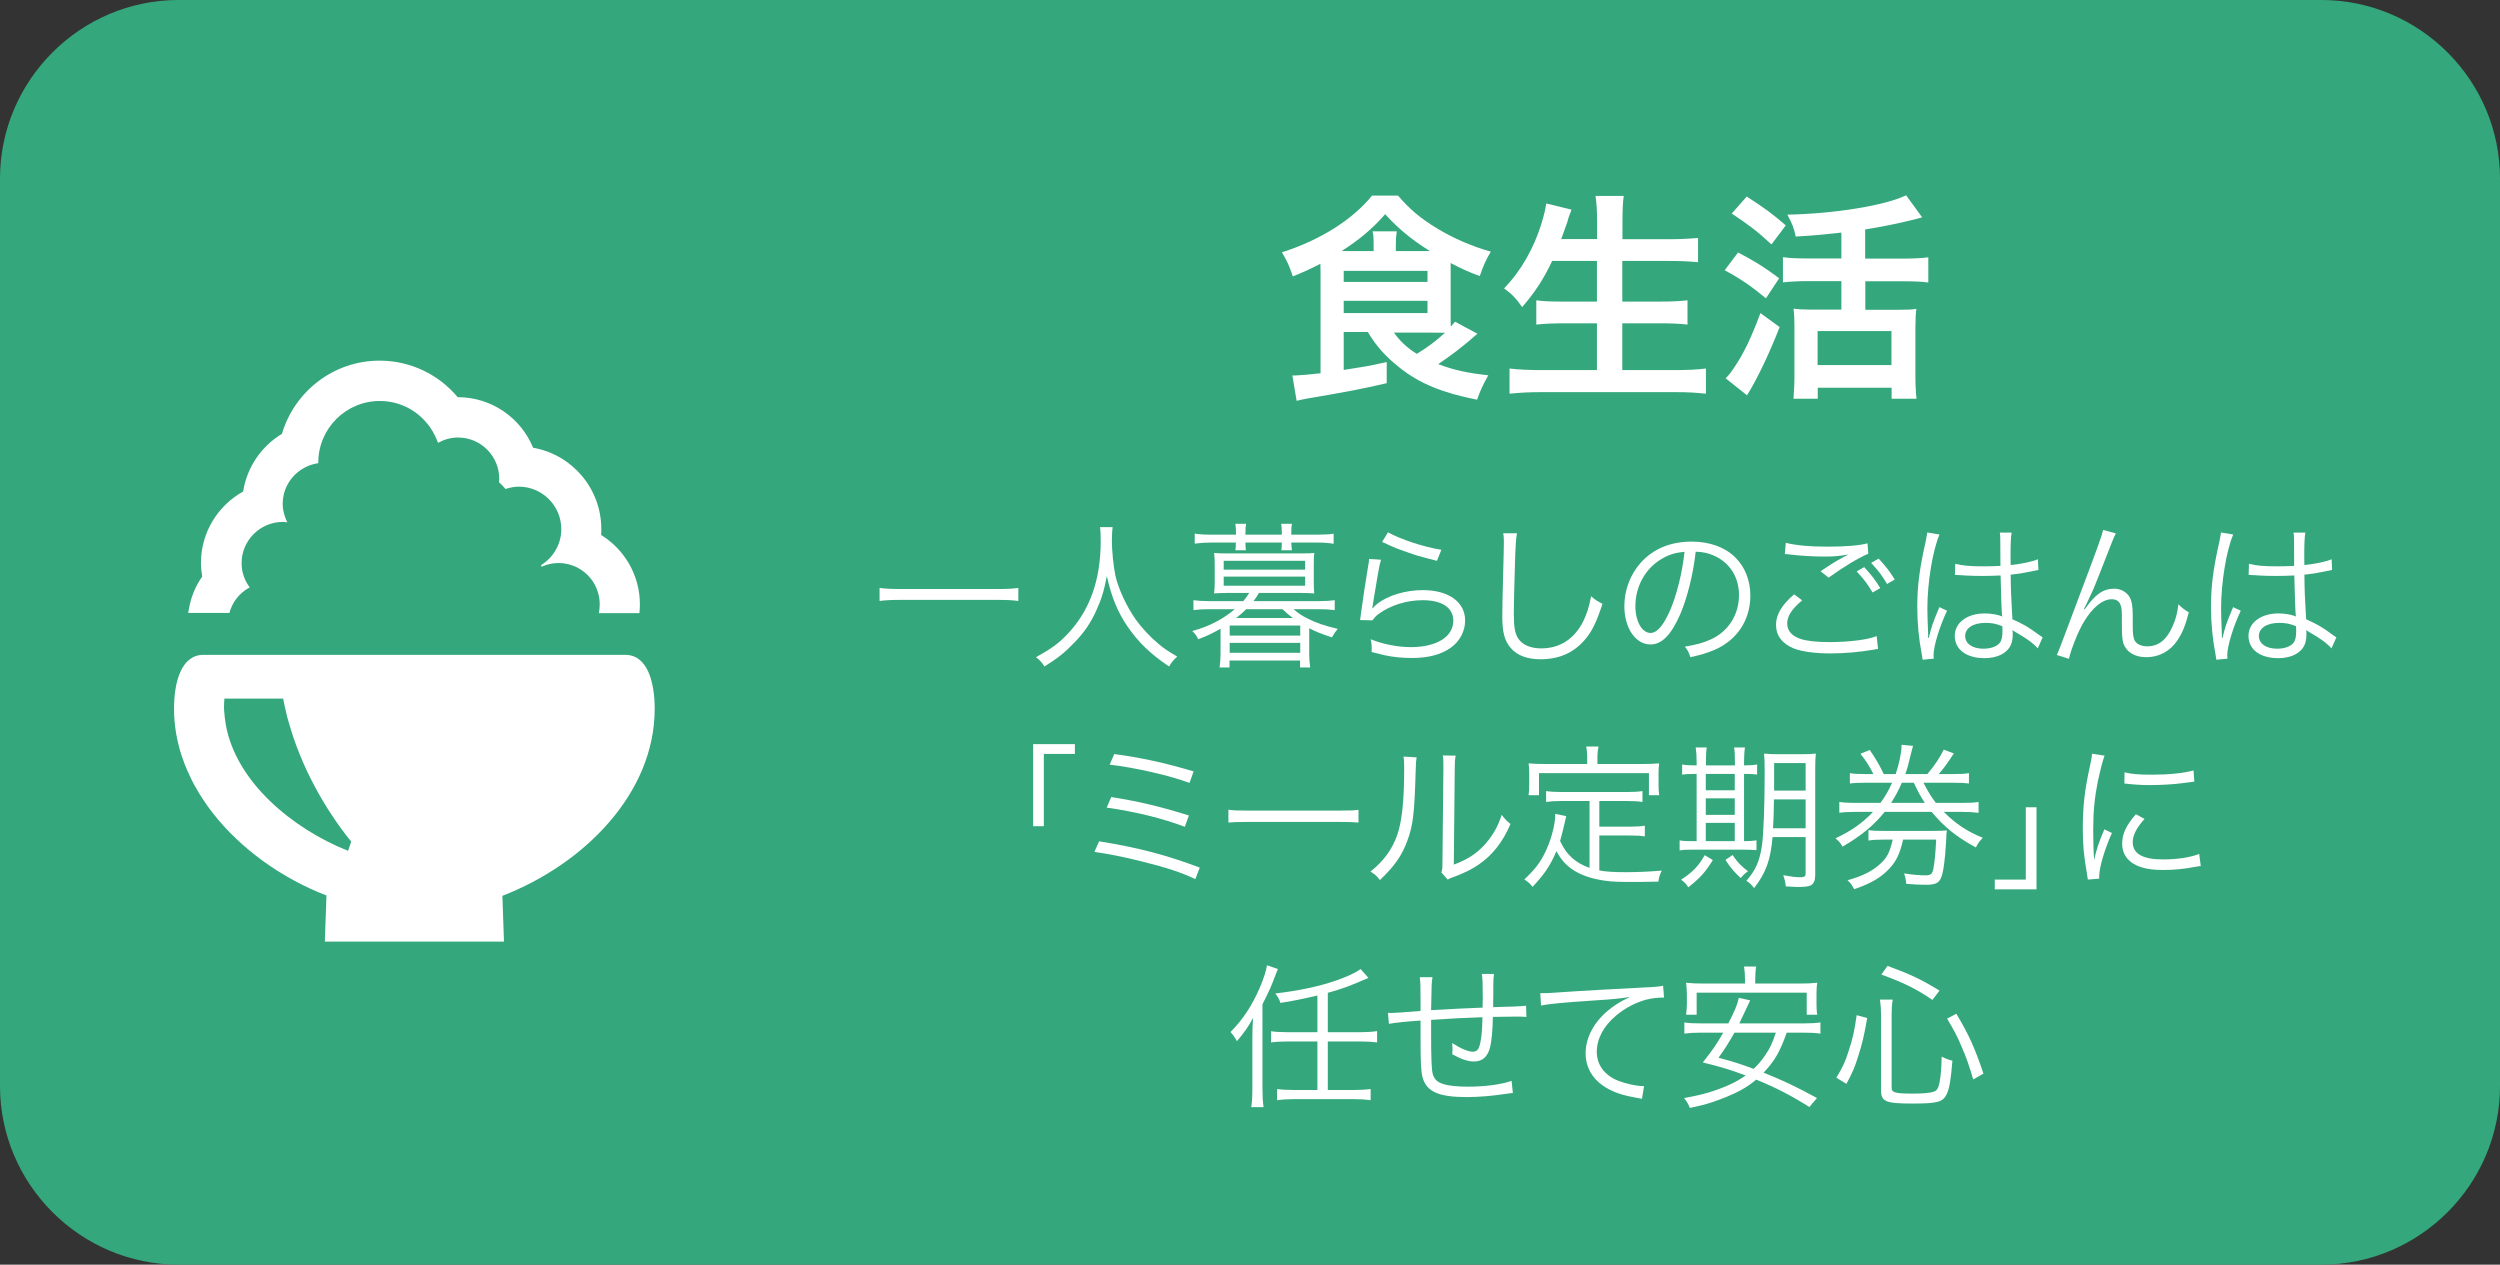 <?xml version="1.0" encoding="utf-8"?>
<!-- Generator: Adobe Illustrator 24.3.0, SVG Export Plug-In . SVG Version: 6.00 Build 0)  -->
<svg version="1.1" id="レイヤー_1" xmlns="http://www.w3.org/2000/svg" xmlns:xlink="http://www.w3.org/1999/xlink" x="0px"
	 y="0px" width="158.74px" height="80.3px" viewBox="0 0 158.74 80.3" style="enable-background:new 0 0 158.74 80.3;"
	 xml:space="preserve">
<rect x="0" y="0" width="158.74" height="80.3" fill="#333333" stroke="none"/>
<style type="text/css">
	.st0{fill:#34A87C;}
	.st1{fill:#FFFFFF;}
</style>
<g>
	<path class="st0" d="M158.74,68.96c0,6.24-5.1,11.34-11.34,11.34H11.34C5.1,80.3,0,75.19,0,68.96V11.34C0,5.1,5.1,0,11.34,0H147.4
		c6.24,0,11.34,5.1,11.34,11.34V68.96z"/>
</g>
<g>
	<g>
		<path class="st1" d="M85.32,21.11v2.38c1.34-0.21,1.46-0.22,2.73-0.5v1.34c-1.49,0.35-2.58,0.56-5.08,0.98
			c-0.18,0.04-0.36,0.07-0.64,0.14l-0.27-1.61h0.14c0.03,0,0.06,0,0.07,0c0.18,0,1.02-0.07,1.58-0.14v-6.32c0-0.17,0-0.27-0.01-0.63
			c-0.66,0.34-0.97,0.48-1.75,0.8c-0.25-0.73-0.32-0.88-0.69-1.53c2.42-0.77,4.48-2.07,5.72-3.6h1.65c0.71,0.84,1.44,1.46,2.49,2.09
			c1.04,0.63,2.2,1.13,3.4,1.47c-0.29,0.48-0.5,0.94-0.7,1.55c-0.76-0.28-1.23-0.5-1.85-0.83c0,0.22,0,0.31,0,0.5v2.91
			c0,0.28,0,0.41,0.01,0.63c0.11-0.13,0.14-0.17,0.27-0.31l1.42,0.76c-0.88,0.78-1.65,1.37-2.49,1.93c0.99,0.38,1.88,0.57,3.18,0.71
			c-0.35,0.62-0.53,1.02-0.71,1.55c-2.2-0.43-3.67-1.04-4.9-2.02c-0.92-0.73-1.47-1.34-2.04-2.28H85.32z M87.22,15.94v-0.41
			c0-0.39-0.01-0.62-0.07-0.84h1.54c-0.04,0.25-0.06,0.45-0.06,0.84v0.41h2.16c-1.19-0.74-2.04-1.46-2.84-2.34
			c-0.78,0.9-1.62,1.61-2.76,2.34H87.22z M85.32,17.9h5.32v-0.7h-5.32V17.9z M85.32,19.88h5.32v-0.78h-5.32V19.88z M88.5,21.11
			c0.39,0.55,0.84,0.97,1.46,1.36c0.74-0.46,1.16-0.77,1.79-1.34c-0.31-0.01-0.55-0.01-0.85-0.01H88.5z"/>
		<path class="st1" d="M98.56,16.56c-0.57,1.21-1.13,2.04-1.91,2.94c-0.36-0.53-0.69-0.87-1.15-1.19c1.05-1.06,1.89-2.54,2.37-4.09
			c0.18-0.6,0.25-0.9,0.31-1.3l1.6,0.39c-0.03,0.11-0.03,0.11-0.13,0.36c-0.04,0.1-0.04,0.11-0.14,0.46
			c-0.07,0.21-0.2,0.56-0.38,1.05h2.28v-1.06c0-0.73-0.03-1.16-0.1-1.68h1.79c-0.06,0.46-0.08,0.92-0.08,1.67v1.08h2.91
			c0.71,0,1.32-0.03,1.89-0.08v1.54c-0.6-0.06-1.18-0.08-1.85-0.08h-2.96v2.58h2.42c0.7,0,1.26-0.03,1.72-0.08v1.54
			c-0.5-0.06-1.06-0.08-1.72-0.08h-2.42v2.97h3.36c0.8,0,1.39-0.03,1.95-0.1v1.6c-0.66-0.07-1.16-0.1-1.91-0.1h-8.57
			c-0.73,0-1.33,0.03-1.99,0.1v-1.6c0.6,0.07,1.21,0.1,1.95,0.1h3.6v-2.97h-2.16c-0.66,0-1.22,0.03-1.69,0.08v-1.54
			c0.45,0.06,0.91,0.08,1.68,0.08h2.17v-2.58H98.56z"/>
		<path class="st1" d="M110.36,16.03c1.04,0.55,1.64,0.91,2.61,1.64l-0.84,1.27c-0.98-0.8-1.58-1.22-2.62-1.78L110.36,16.03z
			 M113,20.77c-0.66,1.68-1.4,3.25-2.07,4.33l-1.36-1.08c0.15-0.14,0.32-0.34,0.5-0.62c0.63-0.91,1.12-1.93,1.71-3.52L113,20.77z
			 M110.91,12.48c1.19,0.77,1.57,1.05,2.48,1.83l-0.91,1.21c-0.87-0.81-1.42-1.23-2.52-1.96L110.91,12.48z M116.91,14.77
			c-1.4,0.15-1.68,0.18-2.89,0.25c-0.11-0.55-0.22-0.81-0.53-1.39c3.04-0.06,6.23-0.59,7.54-1.23l1.02,1.4
			c-0.24,0.07-0.24,0.07-0.69,0.18c-0.69,0.18-1.93,0.43-2.93,0.59v1.85h2.44c0.67,0,1.16-0.03,1.57-0.08v1.6
			c-0.41-0.06-0.9-0.08-1.55-0.08h-2.45v1.81h2.13c0.49,0,0.85-0.01,1.11-0.06c-0.04,0.32-0.06,0.76-0.06,1.26v3.01
			c0,0.55,0.03,1.07,0.07,1.44h-1.58v-0.7h-4.69v0.7h-1.54c0.03-0.38,0.06-0.91,0.06-1.46V20.8c0-0.45-0.01-0.83-0.06-1.2
			c0.32,0.04,0.6,0.06,1.11,0.06h1.93v-1.81h-2.17c-0.59,0-1.09,0.03-1.54,0.08v-1.6c0.41,0.06,0.91,0.08,1.54,0.08h2.17V14.77z
			 M115.41,23.18h4.69v-2.16h-4.69V23.18z"/>
		<path class="st1" d="M64.66,38.16c-0.36-0.05-0.7-0.07-1.32-0.07h-6.16c-0.55,0-1.01,0.02-1.33,0.07v-0.83
			c0.32,0.05,0.75,0.07,1.33,0.07h6.16c0.59,0,1.02-0.02,1.32-0.07V38.16z"/>
		<path class="st1" d="M70.65,33.47c-0.03,0.17-0.05,0.57-0.05,0.89c0,0.59,0.1,1.61,0.22,2.17c0.17,0.8,0.71,1.98,1.29,2.8
			c0.4,0.56,0.94,1.13,1.48,1.58c0.32,0.27,0.58,0.44,1.16,0.78c-0.24,0.22-0.35,0.34-0.52,0.63c-1.22-0.83-1.94-1.53-2.65-2.56
			c-0.62-0.91-1-1.84-1.3-3.18c-0.18,0.95-0.35,1.49-0.69,2.23c-0.35,0.77-0.79,1.41-1.43,2.05c-0.56,0.58-0.97,0.91-1.84,1.46
			c-0.17-0.27-0.29-0.4-0.54-0.59c1.01-0.56,1.46-0.89,2.04-1.51c1.39-1.49,2.07-3.41,2.07-5.87c0-0.42-0.01-0.62-0.04-0.88H70.65z"
			/>
		<path class="st1" d="M77.89,37.65c-0.27,0-0.54,0.01-0.8,0.03c0.03-0.22,0.04-0.45,0.04-0.67V35.8c0-0.22-0.01-0.47-0.04-0.69
			c0.2,0.02,0.37,0.03,0.8,0.03h4.76c0.44,0,0.6-0.01,0.8-0.03c-0.02,0.21-0.03,0.43-0.03,0.69v1.21c0,0.25,0.01,0.46,0.03,0.67
			c-0.26-0.02-0.53-0.03-0.81-0.03h-2.7c-0.16,0.26-0.22,0.36-0.35,0.52h4.13c0.43,0,0.73-0.02,1.03-0.06v0.63
			c-0.3-0.04-0.62-0.06-1.03-0.06h-1.59c0.35,0.29,0.51,0.4,0.87,0.58c0.58,0.3,1.1,0.47,1.94,0.67c-0.15,0.18-0.23,0.3-0.37,0.54
			c-0.72-0.24-1.02-0.36-1.44-0.58v1.63c0,0.29,0.02,0.57,0.06,0.86h-0.64v-0.44h-4.48v0.44h-0.63c0.04-0.3,0.06-0.59,0.06-0.86
			v-1.6c-0.47,0.27-0.83,0.45-1.42,0.67c-0.1-0.22-0.19-0.35-0.38-0.52c1.06-0.29,1.9-0.72,2.71-1.39h-1.61
			c-0.41,0-0.73,0.02-1.02,0.06v-0.63c0.29,0.04,0.59,0.06,1.02,0.06h2.14c0.17-0.2,0.23-0.28,0.38-0.52H77.89z M78.48,33.84
			c0-0.24-0.01-0.39-0.04-0.58h0.68c-0.03,0.2-0.04,0.31-0.04,0.58v0.11h2.31v-0.11c0-0.24-0.01-0.39-0.04-0.58h0.68
			c-0.03,0.19-0.04,0.32-0.04,0.59v0.1h1.67c0.42,0,0.75-0.02,1.02-0.06v0.64c-0.35-0.06-0.65-0.08-1.01-0.08h-1.68
			c0.01,0.21,0.02,0.32,0.04,0.49h-0.67c0.02-0.17,0.03-0.23,0.03-0.49h-2.31c0,0.27,0.01,0.33,0.03,0.49h-0.67
			c0.03-0.2,0.03-0.23,0.03-0.49h-1.6c-0.36,0-0.63,0.02-1.01,0.07v-0.64c0.28,0.05,0.6,0.07,1.02,0.07h1.6V33.84z M77.7,36.17h5.17
			v-0.56H77.7V36.17z M77.7,37.19h5.17v-0.58H77.7V37.19z M78.08,40.36h4.48v-0.64h-4.48V40.36z M78.08,41.45h4.48v-0.63h-4.48
			V41.45z M79.13,38.68c-0.21,0.21-0.38,0.36-0.64,0.56h3.6c-0.23-0.17-0.33-0.26-0.66-0.56H79.13z"/>
		<path class="st1" d="M87.69,35.54c-0.09,0.31-0.14,0.55-0.23,1.1c-0.24,1.45-0.26,1.52-0.29,1.75c-0.01,0.12-0.02,0.14-0.04,0.23
			l0.02,0.01c0.13-0.14,0.2-0.21,0.31-0.3c0.69-0.53,1.79-0.86,2.89-0.86c1.63,0,2.68,0.76,2.68,1.93c0,0.67-0.34,1.32-0.9,1.72
			c-0.64,0.45-1.43,0.66-2.49,0.66c-0.6,0-1.2-0.06-1.75-0.18c-0.19-0.05-0.19-0.05-0.8-0.2c0.01-0.09,0.01-0.15,0.01-0.19
			c0-0.23-0.01-0.36-0.07-0.62c0.76,0.31,1.71,0.5,2.55,0.5c1.65,0,2.7-0.66,2.7-1.68c0-0.82-0.72-1.3-1.94-1.3
			c-1.02,0-2.05,0.32-2.8,0.87c-0.16,0.12-0.23,0.19-0.4,0.41l-0.78-0.02c0.03-0.18,0.04-0.27,0.08-0.59
			c0.1-0.76,0.28-1.92,0.42-2.76c0.05-0.27,0.06-0.35,0.07-0.53L87.69,35.54z M88.13,33.8c0.78,0.44,2.3,0.94,3.39,1.11l-0.28,0.7
			c-1.28-0.33-1.28-0.33-1.95-0.57c-0.64-0.22-0.64-0.22-1.53-0.63L88.13,33.8z"/>
		<path class="st1" d="M96.32,33.86c-0.06,0.34-0.1,0.85-0.13,2.11c-0.04,1.2-0.07,2.56-0.07,3.01c0,0.12,0.01,0.37,0.02,0.6
			c0.04,0.6,0.17,0.93,0.47,1.2c0.28,0.25,0.73,0.39,1.25,0.39c1.19,0,2.11-0.6,2.68-1.74c0.23-0.48,0.35-0.87,0.49-1.57
			c0.28,0.24,0.4,0.32,0.72,0.48c-0.38,1.17-0.67,1.76-1.11,2.27c-0.71,0.84-1.65,1.25-2.82,1.25c-0.85,0-1.48-0.24-1.88-0.7
			c-0.41-0.47-0.55-1-0.55-2.05c0-0.67,0.01-0.92,0.09-4.07c0.01-0.3,0.01-0.49,0.01-0.65c0-0.21-0.01-0.33-0.04-0.53H96.32z"/>
		<path class="st1" d="M106.69,39c-0.58,1.32-1.17,1.92-1.89,1.92c-0.95,0-1.66-1.04-1.66-2.44c0-1.02,0.38-2.01,1.05-2.76
			c0.8-0.88,1.89-1.33,3.23-1.33c1.12,0,2.1,0.35,2.75,0.99c0.63,0.61,0.97,1.48,0.97,2.44c0,1.55-0.84,2.83-2.29,3.45
			c-0.45,0.19-0.83,0.31-1.52,0.46c-0.1-0.33-0.16-0.43-0.35-0.67c0.73-0.12,1.2-0.25,1.67-0.47c1.1-0.5,1.77-1.57,1.77-2.8
			c0-1.14-0.58-2.06-1.59-2.51c-0.37-0.16-0.66-0.23-1.16-0.25C107.52,36.42,107.14,37.95,106.69,39z M105.47,35.51
			c-1.01,0.61-1.63,1.74-1.63,2.98c0,0.96,0.42,1.7,0.96,1.7c0.42,0,0.82-0.47,1.25-1.45c0.41-0.94,0.78-2.42,0.91-3.7
			C106.35,35.09,105.93,35.23,105.47,35.51z"/>
		<path class="st1" d="M114.43,38.12c-0.65,0.54-0.95,1-0.95,1.47c0,0.46,0.29,0.79,0.85,0.98c0.38,0.13,1.04,0.2,1.83,0.2
			c1.25,0,2.44-0.15,3-0.38l0.09,0.82c-0.13,0.01-0.17,0.02-0.34,0.05c-0.87,0.15-1.82,0.23-2.7,0.23c-0.96,0-1.81-0.12-2.3-0.31
			c-0.75-0.31-1.14-0.82-1.14-1.51c0-0.65,0.38-1.28,1.15-1.93L114.43,38.12z M113.39,34.47c0.73,0.17,1.52,0.24,2.66,0.24
			c1.17,0,1.98-0.07,2.53-0.21l0.05,0.66c-0.62,0.26-1.54,0.81-2.52,1.52l-0.51-0.41c0.64-0.43,0.88-0.58,1.33-0.83
			c0.11-0.06,0.13-0.07,0.25-0.13c0.07-0.04,0.09-0.04,0.19-0.1c-0.6,0.1-0.94,0.13-1.51,0.13c-0.7,0-1.55-0.05-2.2-0.13
			c-0.18-0.02-0.2-0.03-0.33-0.03L113.39,34.47z M118.37,36.01c0.5,0.55,0.69,0.8,1.02,1.33l-0.49,0.28
			c-0.31-0.53-0.53-0.82-1.01-1.34L118.37,36.01z M119.29,35.47c0.5,0.55,0.69,0.8,1.02,1.33l-0.49,0.28
			c-0.31-0.53-0.53-0.82-1.01-1.34L119.29,35.47z"/>
		<path class="st1" d="M123.15,33.94c-0.43,1-0.77,3.05-0.77,4.69c0,0.35,0.02,0.94,0.04,1.4c0,0.08,0,0.1,0.01,0.28
			c0,0.09,0,0.09,0,0.19l0.04,0.01c0.18-0.75,0.25-0.94,0.59-1.76c0.04-0.09,0.06-0.13,0.08-0.2l0.49,0.23
			c-0.47,0.98-0.86,2.25-0.86,2.84c0,0.05,0,0.06,0.02,0.2l-0.71,0.07c-0.01-0.09-0.02-0.14-0.06-0.37
			c-0.18-0.93-0.28-1.96-0.28-2.97c0-1.33,0.13-2.38,0.52-4.11c0.09-0.44,0.1-0.5,0.11-0.63L123.15,33.94z M124.15,35.8
			c0.49,0.12,0.92,0.16,1.8,0.16c0.39,0,0.66-0.01,1.07-0.03c-0.01-0.94-0.01-0.94-0.01-1.7c0-0.17-0.01-0.31-0.03-0.41h0.75
			c-0.05,0.27-0.07,0.74-0.07,1.57c0,0.11,0,0.27,0.01,0.49c0.77-0.09,1.35-0.21,1.73-0.37l0.03,0.68c-0.02,0-0.02,0-0.7,0.14
			c-0.26,0.06-0.54,0.1-1.06,0.16c0.01,0.99,0.03,1.5,0.11,2.83c0.73,0.33,1.01,0.49,1.67,0.98c0.12,0.08,0.14,0.1,0.25,0.17
			l-0.31,0.7c-0.31-0.35-0.71-0.63-1.42-1.04c-0.04-0.02-0.04-0.02-0.1-0.06c-0.04-0.03-0.04-0.03-0.09-0.06
			c0.02,0.15,0.02,0.17,0.02,0.26c0,0.26-0.04,0.5-0.12,0.68c-0.24,0.53-0.85,0.84-1.67,0.84c-1.16,0-1.89-0.55-1.89-1.42
			c0-0.83,0.79-1.42,1.9-1.42c0.41,0,0.88,0.08,1.11,0.2c-0.03-0.21-0.07-1.15-0.1-2.61c-0.45,0.02-0.76,0.03-1.14,0.03
			c-0.41,0-0.78-0.01-1.13-0.03c-0.17-0.02-0.28-0.02-0.32-0.02c-0.09-0.01-0.15-0.01-0.17-0.01c-0.05-0.01-0.08-0.01-0.1-0.01
			c-0.01,0-0.02,0-0.04,0L124.15,35.8z M126.07,39.55c-0.78,0-1.29,0.33-1.29,0.83c0,0.49,0.46,0.81,1.16,0.81
			c0.44,0,0.83-0.13,1.02-0.35c0.13-0.15,0.19-0.39,0.19-0.78c0-0.07-0.01-0.3-0.01-0.3C126.73,39.6,126.47,39.55,126.07,39.55z"/>
		<path class="st1" d="M134.35,33.87c-0.13,0.24-0.13,0.24-1.11,2.75c-0.31,0.79-0.31,0.79-0.72,1.65
			c-0.02,0.04-0.06,0.12-0.11,0.22c-0.04,0.07-0.05,0.09-0.09,0.18l0.05,0.02c0.66-0.95,1.17-1.31,1.88-1.31
			c0.43,0,0.82,0.23,1,0.59c0.12,0.24,0.17,0.56,0.17,1.13v0.68c0,0.52,0.04,0.77,0.16,0.95c0.13,0.19,0.43,0.31,0.76,0.31
			c0.71,0,1.23-0.41,1.6-1.25c0.21-0.46,0.32-0.88,0.38-1.42c0.26,0.25,0.37,0.34,0.66,0.51c-0.2,0.79-0.4,1.29-0.71,1.76
			c-0.46,0.7-1.17,1.09-1.99,1.09c-0.74,0-1.27-0.33-1.46-0.9c-0.06-0.2-0.09-0.52-0.09-1.08v-0.57c0-0.41-0.02-0.6-0.08-0.76
			c-0.09-0.25-0.27-0.37-0.57-0.37c-0.58,0-1.23,0.53-1.79,1.48c-0.33,0.56-0.79,1.7-0.92,2.3l-0.77-0.24
			c0.13-0.28,0.13-0.28,1.57-4.12c1.09-2.89,1.31-3.52,1.37-3.82L134.35,33.87z"/>
		<path class="st1" d="M141.8,33.94c-0.43,1-0.77,3.05-0.77,4.69c0,0.35,0.02,0.94,0.04,1.4c0,0.08,0,0.1,0.01,0.28
			c0,0.09,0,0.09,0,0.19l0.04,0.01c0.18-0.75,0.25-0.94,0.59-1.76c0.04-0.09,0.06-0.13,0.08-0.2l0.49,0.23
			c-0.47,0.98-0.86,2.25-0.86,2.84c0,0.05,0,0.06,0.02,0.2l-0.71,0.07c-0.01-0.09-0.02-0.14-0.06-0.37
			c-0.18-0.93-0.28-1.96-0.28-2.97c0-1.33,0.13-2.38,0.52-4.11c0.09-0.44,0.1-0.5,0.11-0.63L141.8,33.94z M142.8,35.8
			c0.49,0.12,0.92,0.16,1.8,0.16c0.39,0,0.66-0.01,1.07-0.03c-0.01-0.94-0.01-0.94-0.01-1.7c0-0.17-0.01-0.31-0.03-0.41h0.75
			c-0.05,0.27-0.07,0.74-0.07,1.57c0,0.11,0,0.27,0.01,0.49c0.77-0.09,1.35-0.21,1.73-0.37l0.03,0.68c-0.02,0-0.02,0-0.7,0.14
			c-0.26,0.06-0.54,0.1-1.06,0.16c0.01,0.99,0.03,1.5,0.11,2.83c0.73,0.33,1.01,0.49,1.67,0.98c0.12,0.08,0.14,0.1,0.25,0.17
			l-0.31,0.7c-0.31-0.35-0.71-0.63-1.42-1.04c-0.04-0.02-0.04-0.02-0.1-0.06c-0.04-0.03-0.04-0.03-0.09-0.06
			c0.02,0.15,0.02,0.17,0.02,0.26c0,0.26-0.04,0.5-0.12,0.68c-0.24,0.53-0.85,0.84-1.67,0.84c-1.16,0-1.89-0.55-1.89-1.42
			c0-0.83,0.79-1.42,1.9-1.42c0.41,0,0.88,0.08,1.11,0.2c-0.03-0.21-0.07-1.15-0.1-2.61c-0.45,0.02-0.76,0.03-1.14,0.03
			c-0.41,0-0.78-0.01-1.13-0.03c-0.17-0.02-0.28-0.02-0.32-0.02c-0.09-0.01-0.15-0.01-0.17-0.01c-0.05-0.01-0.08-0.01-0.1-0.01
			c-0.01,0-0.02,0-0.04,0L142.8,35.8z M144.72,39.55c-0.78,0-1.29,0.33-1.29,0.83c0,0.49,0.46,0.81,1.16,0.81
			c0.44,0,0.83-0.13,1.02-0.35c0.13-0.15,0.19-0.39,0.19-0.78c0-0.07-0.01-0.3-0.01-0.3C145.38,39.6,145.12,39.55,144.72,39.55z"/>
		<path class="st1" d="M65.6,52.46v-5.21h2.65v0.62h-1.97v4.59H65.6z"/>
		<path class="st1" d="M69.79,53.42c2.53,0.41,4.27,0.87,6.39,1.67l-0.28,0.73c-0.94-0.44-1.76-0.71-3.39-1.12
			c-1.21-0.3-2.02-0.46-3.02-0.61L69.79,53.42z M70.56,50.61c1.68,0.26,3.15,0.61,4.93,1.17l-0.26,0.72
			c-1.41-0.54-3.17-0.97-4.96-1.22L70.56,50.61z M70.75,47.88c1.66,0.22,3.19,0.55,5.04,1.1l-0.26,0.73
			c-1.31-0.48-3.41-0.96-5.07-1.16L70.75,47.88z"/>
		<path class="st1" d="M78,51.41c0.29,0.05,0.56,0.06,1.24,0.06h5.81c0.74,0,0.9-0.01,1.21-0.05v0.81
			c-0.32-0.03-0.55-0.04-1.22-0.04h-5.8c-0.73,0-0.94,0.01-1.24,0.04V51.41z"/>
		<path class="st1" d="M89.95,48.09c-0.04,0.25-0.04,0.25-0.06,0.86c-0.08,2.71-0.16,3.45-0.54,4.46c-0.34,0.93-0.82,1.6-1.73,2.47
			c-0.2-0.26-0.3-0.35-0.6-0.54c0.82-0.65,1.36-1.37,1.69-2.3c0.31-0.87,0.45-2.18,0.45-4.29c0-0.36-0.01-0.48-0.04-0.71
			L89.95,48.09z M92.43,47.98c-0.05,0.24-0.06,0.42-0.06,0.88l-0.06,6.04c0.83-0.31,1.34-0.63,1.86-1.16c0.55-0.57,0.94-1.23,1.18-2
			c0.21,0.27,0.29,0.36,0.56,0.58c-0.49,1.15-1.15,1.98-2.01,2.57c-0.44,0.3-0.84,0.5-1.43,0.73c-0.18,0.07-0.18,0.07-0.32,0.12
			c-0.12,0.05-0.14,0.06-0.23,0.11l-0.4-0.46c0.06-0.17,0.07-0.25,0.07-0.68l0.06-5.85c0-0.65,0-0.65-0.04-0.89L92.43,47.98z"/>
		<path class="st1" d="M100.93,50.86h-1.77c-0.43,0-0.69,0.02-0.99,0.06v-0.69c0.27,0.04,0.55,0.06,0.99,0.06h4.14
			c0.44,0,0.72-0.02,0.99-0.06v0.69c-0.28-0.04-0.55-0.06-0.99-0.06h-1.75v1.63h1.93c0.43,0,0.7-0.02,0.96-0.06v0.68
			c-0.29-0.05-0.55-0.06-0.96-0.06h-1.93v2.22c0.44,0.08,0.92,0.11,1.63,0.11c0.81,0,1.5-0.03,2.34-0.1
			c-0.13,0.25-0.18,0.41-0.22,0.7C104.43,56,104.36,56,104.09,56c-1.48,0-1.68-0.01-2.19-0.08c-1.56-0.22-2.54-0.82-3.07-1.88
			c-0.41,0.95-0.77,1.48-1.52,2.27c-0.17-0.21-0.24-0.28-0.52-0.47c0.69-0.65,1.01-1.07,1.35-1.78c0.34-0.7,0.61-1.71,0.61-2.28
			c0-0.03,0-0.06,0-0.1l0.7,0.14c-0.03,0.13-0.03,0.13-0.12,0.52c-0.05,0.24-0.2,0.82-0.27,1.06c0.26,0.54,0.44,0.78,0.79,1.1
			c0.29,0.25,0.62,0.44,1.08,0.61V50.86z M100.78,48.03c0-0.23-0.02-0.39-0.06-0.63h0.78c-0.05,0.22-0.07,0.4-0.07,0.62v0.49h2.92
			c0.39,0,0.68-0.01,1-0.04c-0.03,0.21-0.04,0.4-0.04,0.68v0.63c0,0.3,0.01,0.5,0.04,0.71h-0.65v-1.4h-6.98v1.4h-0.66
			c0.03-0.22,0.04-0.4,0.04-0.71v-0.63c0-0.26-0.01-0.49-0.04-0.68c0.32,0.03,0.61,0.04,1.01,0.04h2.71V48.03z"/>
		<path class="st1" d="M107.73,48.41c0-0.4-0.02-0.67-0.06-0.95h0.7c-0.04,0.26-0.05,0.56-0.05,0.96v0.18h1.84v-0.19
			c0-0.45-0.01-0.71-0.05-0.95h0.69c-0.04,0.25-0.06,0.54-0.06,0.96v0.18c0.36,0,0.65-0.02,0.83-0.06v0.64
			c-0.21-0.03-0.41-0.04-0.83-0.04v4.27c0.36,0,0.61-0.02,0.79-0.05v0.62c-0.23-0.02-0.52-0.03-0.91-0.03h-3.16
			c-0.4,0-0.59,0.01-0.81,0.05v-0.64c0.2,0.04,0.42,0.05,0.8,0.05h0.28v-4.27h-0.06c-0.41,0-0.67,0.01-0.86,0.05v-0.65
			c0.18,0.04,0.44,0.06,0.86,0.06h0.06V48.41z M108.76,54.61c-0.49,0.78-0.79,1.12-1.56,1.73c-0.13-0.21-0.23-0.32-0.46-0.48
			c0.75-0.49,1.13-0.89,1.5-1.56L108.76,54.61z M110.15,50.18v-1.04h-1.84v1.04H110.15z M110.15,51.74v-1.05h-1.84v1.05H110.15z
			 M110.15,53.41v-1.16h-1.84v1.16H110.15z M110.01,54.29c0.32,0.47,0.52,0.68,0.98,1.03c-0.2,0.14-0.29,0.23-0.46,0.43
			c-0.43-0.4-0.66-0.66-0.97-1.15L110.01,54.29z M112.55,53.15c-0.13,1.47-0.41,2.25-1.17,3.24c-0.24-0.29-0.25-0.3-0.49-0.46
			c0.6-0.7,0.84-1.25,0.99-2.26c0.1-0.73,0.17-2.5,0.17-4.64c0-0.67-0.01-0.9-0.04-1.18c0.28,0.03,0.5,0.04,0.96,0.04h1.38
			c0.46,0,0.68-0.01,0.95-0.04c-0.03,0.23-0.04,0.53-0.04,0.97v6.74c0,0.34-0.09,0.55-0.27,0.65c-0.12,0.07-0.4,0.11-0.81,0.11
			c-0.14,0-0.25-0.01-0.79-0.04c-0.03-0.29-0.06-0.41-0.16-0.71c0.55,0.1,0.78,0.13,1.1,0.13c0.24,0,0.32-0.06,0.32-0.22v-2.33
			H112.55z M112.64,50.76c-0.02,0.98-0.02,1.19-0.06,1.83h2.07v-1.83H112.64z M114.65,48.45h-2v1.36c0,0.17,0,0.21,0,0.39h2V48.45z"
			/>
		<path class="st1" d="M118.54,49.7c-0.51,0-0.77,0.01-1.08,0.05v-0.66c0.27,0.05,0.53,0.06,1.08,0.06h0.41
			c-0.22-0.46-0.43-0.79-0.82-1.29l0.59-0.24c0.36,0.52,0.64,0.99,0.89,1.53h0.76c0.21-0.62,0.37-1.38,0.37-1.77
			c0-0.02,0-0.05,0-0.09l0.73,0.07c-0.03,0.11-0.07,0.27-0.13,0.49c-0.17,0.72-0.21,0.87-0.36,1.3h1.4c0.5-0.6,0.77-1.01,1.04-1.55
			l0.64,0.24c-0.43,0.65-0.63,0.94-0.96,1.31h0.82c0.56,0,0.82-0.01,1.1-0.06v0.66c-0.32-0.04-0.58-0.05-1.1-0.05h-1.79
			c0.35,0.66,0.46,0.84,0.79,1.28h1.6c0.58,0,0.83-0.01,1.11-0.06v0.69c-0.33-0.04-0.64-0.06-1.11-0.06h-1.1
			c0.75,0.75,1.46,1.23,2.48,1.65c-0.2,0.2-0.3,0.33-0.44,0.61c-1.23-0.67-2-1.29-2.81-2.26h-2.98c-0.69,0.86-1.49,1.52-2.68,2.21
			c-0.11-0.22-0.23-0.35-0.44-0.53c1.06-0.51,1.7-0.96,2.38-1.68h-1.06c-0.52,0-0.81,0.02-1.08,0.06v-0.69
			c0.26,0.04,0.55,0.06,1.08,0.06h1.53c0.31-0.41,0.52-0.79,0.74-1.28H118.54z M119.67,53.31c-0.48,0-0.77,0.02-1.03,0.06v-0.66
			c0.25,0.04,0.53,0.05,0.97,0.05h2.97c0.48,0,0.81-0.01,1.04-0.03c-0.03,0.19-0.03,0.2-0.05,0.7c-0.07,1.21-0.18,2.03-0.34,2.35
			c-0.14,0.3-0.38,0.4-0.93,0.4c-0.34,0-0.77-0.02-1.26-0.06c-0.03-0.29-0.05-0.42-0.14-0.66c0.61,0.09,1.01,0.12,1.37,0.12
			c0.32,0,0.43-0.09,0.49-0.41c0.09-0.51,0.13-0.91,0.18-1.86h-2.1c-0.21,0.91-0.43,1.37-0.88,1.85c-0.52,0.56-1.19,0.95-2.23,1.3
			c-0.14-0.27-0.23-0.4-0.42-0.57c0.98-0.27,1.6-0.59,2.1-1.06c0.43-0.4,0.57-0.69,0.77-1.52H119.67z M120.76,49.7
			c-0.22,0.5-0.4,0.84-0.68,1.28h2.14c-0.27-0.41-0.39-0.62-0.7-1.28H120.76z"/>
		<path class="st1" d="M129.31,51.26v5.21h-2.65v-0.62h1.97v-4.59H129.31z"/>
		<path class="st1" d="M133.63,47.98c-0.15,0.43-0.27,0.92-0.42,1.6c-0.21,1.05-0.3,1.93-0.3,3.13c0,0.78,0.02,1.37,0.06,1.9
			c0.14-0.67,0.33-1.22,0.65-1.95l0.48,0.23c-0.45,0.99-0.81,2.19-0.81,2.75c0,0.03,0,0.08,0,0.15l-0.72,0.06
			c-0.02-0.16-0.03-0.21-0.06-0.4c-0.19-1.06-0.26-1.78-0.26-2.83c0-1.42,0.12-2.48,0.45-3.96c0.1-0.47,0.12-0.57,0.14-0.8
			L133.63,47.98z M136.17,52c-0.5,0.55-0.75,1.03-0.75,1.47c0,0.74,0.63,1.1,1.92,1.1c0.91,0,1.76-0.13,2.3-0.35l0.1,0.77
			c-0.13,0.01-0.15,0.02-0.35,0.05c-0.7,0.14-1.37,0.2-2.05,0.2c-1.14,0-1.86-0.24-2.29-0.76c-0.2-0.25-0.3-0.55-0.3-0.92
			c0-0.61,0.25-1.15,0.87-1.86L136.17,52z M134.9,49.04c0.43,0.11,0.92,0.15,1.7,0.15c1.11,0,2.01-0.09,2.68-0.27l0.05,0.71
			c-0.02,0-0.25,0.03-0.69,0.09c-0.58,0.08-1.38,0.13-2.15,0.13c-0.56,0-0.95-0.03-1.6-0.1L134.9,49.04z"/>
		<path class="st1" d="M79.52,65.88c0-0.39,0.01-0.71,0.04-1.25c-0.25,0.5-0.55,0.93-1.02,1.48c-0.12-0.22-0.25-0.41-0.41-0.58
			c0.76-0.76,1.37-1.67,1.85-2.79c0.24-0.56,0.42-1.1,0.47-1.45l0.69,0.24c-0.05,0.11-0.07,0.16-0.12,0.3
			c-0.32,0.85-0.4,1.03-0.86,1.94v5.33c0,0.46,0.02,0.83,0.07,1.2h-0.78c0.05-0.36,0.07-0.68,0.07-1.22V65.88z M83.65,63.21
			c-0.98,0.23-1.56,0.35-2.35,0.47c-0.09-0.27-0.14-0.36-0.32-0.6c1.48-0.17,2.74-0.44,3.83-0.81c0.71-0.25,1.27-0.5,1.58-0.74
			l0.5,0.56c-1.16,0.51-1.61,0.68-2.58,0.95v2.5h2.09c0.41,0,0.73-0.02,1.04-0.07v0.72c-0.31-0.04-0.6-0.06-1.04-0.06h-2.09v3.08
			h1.64c0.47,0,0.78-0.02,1.08-0.06v0.71c-0.35-0.05-0.68-0.07-1.08-0.07h-3.78c-0.4,0-0.73,0.02-1.08,0.07v-0.71
			c0.29,0.04,0.61,0.06,1.08,0.06h1.48v-3.08h-1.91c-0.43,0-0.74,0.02-1.03,0.06v-0.71c0.27,0.04,0.58,0.06,1.03,0.06h1.91V63.21z"
			/>
		<path class="st1" d="M90.96,62.05c-0.06,0.32-0.06,0.32-0.09,2.09c1.62-0.09,2.02-0.11,3.27-0.16c0-0.06,0-0.1,0-0.13
			s0-0.08,0-0.15c0.01-0.11,0.01-0.22,0.01-0.34c0-0.91-0.01-1.21-0.06-1.52h0.77c-0.03,0.2-0.04,0.45-0.04,0.77v0.42l-0.01,0.65
			v0.27c0.98-0.02,1.76-0.05,2.09-0.09l0.02,0.71c-0.27-0.02-0.33-0.02-0.75-0.02c-0.09,0-0.35,0-0.68,0.01
			c-0.16,0-0.38,0.01-0.7,0.01c-0.01,0.85-0.08,1.55-0.18,1.95c-0.16,0.59-0.49,0.88-1.01,0.88c-0.39,0-0.79-0.13-1.39-0.46
			c0.01-0.15,0.02-0.2,0.02-0.3c0-0.11-0.01-0.21-0.02-0.41c0.55,0.36,1.02,0.55,1.31,0.55c0.28,0,0.4-0.16,0.49-0.65
			c0.08-0.44,0.1-0.77,0.12-1.54c-1.21,0.04-1.93,0.08-3.26,0.17c0,0.06,0,0.1,0,0.14c0,0.04,0,0.14,0,0.28c0,0.17,0,0.35,0,0.48
			c0,1.54,0.03,2.23,0.1,2.52c0.09,0.34,0.28,0.53,0.67,0.65C91.95,68.94,92.56,69,93.2,69c1.09,0,2.14-0.14,2.78-0.37l0.08,0.77
			c-0.14,0.01-0.16,0.02-0.4,0.05c-0.93,0.14-1.76,0.21-2.53,0.21c-1.78,0-2.54-0.34-2.8-1.24c-0.1-0.36-0.13-0.94-0.13-2.37
			c0-0.06,0-0.9,0-1.25c-0.99,0.07-1.55,0.13-2.01,0.21l-0.06-0.7c0.1,0.01,0.18,0.01,0.22,0.01c0.18,0,0.8-0.04,1.85-0.13
			c0-0.31,0-0.4,0-0.65c0-0.93-0.01-1.22-0.05-1.49H90.96z"/>
		<path class="st1" d="M97.8,63.06c0.19,0,0.29,0,0.36,0c0.14,0,0.26-0.01,0.57-0.03c1.19-0.09,4.39-0.27,5.68-0.33
			c0.56-0.02,1.03-0.06,1.19-0.11l0.06,0.75c-0.4,0-0.74,0.04-1.12,0.13c-0.67,0.18-1.37,0.54-1.92,1.01
			c-0.8,0.67-1.23,1.48-1.23,2.31c0,0.84,0.51,1.51,1.4,1.85c0.49,0.18,1.12,0.32,1.5,0.32c0.02,0,0.06,0,0.1,0l-0.13,0.81
			c-0.11-0.02-0.15-0.03-0.31-0.06c-0.99-0.17-1.59-0.38-2.16-0.77c-0.71-0.48-1.11-1.22-1.11-2.04c0-1.16,0.68-2.27,1.87-3.07
			c0.31-0.21,0.57-0.35,0.95-0.53c-0.59,0.1-1.09,0.15-2.2,0.22c-2.07,0.14-2.96,0.22-3.45,0.33L97.8,63.06z"/>
		<path class="st1" d="M113.45,65.57c-0.44,1.23-0.76,1.79-1.47,2.54c1.27,0.51,2.07,0.89,3.39,1.61l-0.48,0.57
			c-1.18-0.74-2.13-1.23-3.38-1.74c-0.31,0.27-0.64,0.49-1.01,0.69c-0.46,0.25-1.16,0.54-1.83,0.76c-0.4,0.13-0.7,0.21-1.37,0.35
			c-0.1-0.25-0.2-0.42-0.37-0.63c1.16-0.2,1.9-0.42,2.81-0.81c0.41-0.18,0.74-0.37,1.1-0.62c-0.92-0.35-1.58-0.55-2.72-0.83
			c0.62-0.78,0.86-1.13,1.3-1.89h-1.46c-0.43,0-0.71,0.02-1.01,0.06v-0.71c0.28,0.05,0.53,0.06,1.01,0.06h1.78
			c0.4-0.77,0.57-1.17,0.67-1.62l0.72,0.16c-0.07,0.14-0.07,0.14-0.16,0.34l-0.53,1.12h4.14c0.47,0,0.74-0.02,1.01-0.06v0.71
			c-0.28-0.04-0.58-0.06-1.01-0.06H113.45z M110.8,62.2c0-0.33-0.02-0.57-0.06-0.83h0.77c-0.04,0.23-0.06,0.49-0.06,0.83v0.25h2.86
			c0.42,0,0.72-0.01,1.08-0.05c-0.04,0.23-0.05,0.47-0.05,0.76v0.57c0,0.25,0.01,0.48,0.05,0.7h-0.67v-1.4h-6.99v1.4h-0.67
			c0.03-0.23,0.05-0.45,0.05-0.7v-0.57c0-0.27-0.02-0.52-0.05-0.76c0.35,0.04,0.66,0.05,1.07,0.05h2.67V62.2z M110.13,65.57
			c-0.39,0.68-0.56,0.96-1.01,1.59c0.96,0.26,1.43,0.41,2.23,0.71c0.3-0.29,0.52-0.55,0.74-0.88c0.3-0.44,0.43-0.71,0.67-1.42
			H110.13z"/>
		<path class="st1" d="M116.6,68.43c0.4-0.66,0.55-0.97,0.77-1.66c0.27-0.81,0.38-1.3,0.52-2.31l0.67,0.18
			c-0.19,1.1-0.31,1.61-0.57,2.42c-0.22,0.71-0.36,1.04-0.75,1.76L116.6,68.43z M120.11,69.07c0,0.31,0.23,0.37,1.39,0.37
			c0.59,0,1.06-0.04,1.28-0.12c0.2-0.06,0.3-0.22,0.37-0.58c0.08-0.41,0.12-0.85,0.14-1.65c0.25,0.13,0.43,0.2,0.68,0.26
			c-0.1,1.24-0.19,1.79-0.38,2.16c-0.24,0.47-0.6,0.56-2.15,0.56c-1.72,0-2-0.12-2-0.86v-4.79c0-0.32-0.02-0.56-0.07-0.95h0.81
			c-0.05,0.31-0.07,0.57-0.07,0.94V69.07z M122.7,63.49c-1.03-0.7-1.77-1.07-3.24-1.61l0.39-0.55c1.42,0.52,2.15,0.86,3.3,1.57
			L122.7,63.49z M125.29,68.54c-0.27-0.92-0.43-1.38-0.74-2.09c-0.29-0.69-0.48-1.04-0.92-1.77l0.59-0.31
			c0.8,1.34,1.17,2.16,1.72,3.8L125.29,68.54z"/>
	</g>
</g>
<g>
	<path class="st1" d="M41.57,45.01c0-1.73-0.47-3.43-1.87-3.43H12.92c-1.4,0-1.87,1.7-1.87,3.43c0,1.04,0.18,2.04,0.49,3
		c0,0.01,0,0.01,0.01,0.02c0.1,0.3,0.21,0.6,0.34,0.89c0.03,0.07,0.07,0.14,0.1,0.21c0.1,0.23,0.21,0.46,0.33,0.68
		c0.04,0.08,0.09,0.16,0.14,0.24c0.12,0.21,0.24,0.43,0.38,0.63c0.04,0.06,0.08,0.12,0.12,0.18c0.15,0.23,0.31,0.45,0.48,0.67
		c0.02,0.02,0.04,0.04,0.05,0.07c1.8,2.31,4.41,4.17,7.24,5.26l-0.1,2.81l0,0.11h0l0,0.01H32l-0.1-2.91
		C37.07,54.88,41.57,50.39,41.57,45.01z M22.09,54.02c-3.49-1.39-7.09-4.34-7.75-7.99c-0.05-0.31-0.09-0.61-0.11-0.93
		c-0.01-0.14-0.01-0.28,0-0.4c0,0,0-0.01,0-0.01c0-0.12,0.01-0.23,0.02-0.33h3.73c0.06,0.31,0.12,0.62,0.2,0.92
		c0.04,0.2,0.09,0.39,0.15,0.57c0.77,2.77,2.24,5.45,3.97,7.59l-0.19,0.56L22.09,54.02z"/>
	<path class="st1" d="M14.56,38.94c0.18-0.7,0.64-1.28,1.25-1.62c0.01-0.01,0.02-0.01,0.03-0.02v0c0,0,0.01,0,0.01-0.01
		c-0.32-0.43-0.51-0.96-0.51-1.53c0-1.45,1.18-2.62,2.62-2.62c0.09,0,0.16,0.01,0.24,0.02c0.01,0,0.02,0,0.03,0.01c0,0,0,0,0-0.01
		c0,0,0.01,0,0.01,0c-0.17-0.35-0.29-0.74-0.29-1.17c0-1.32,0.99-2.4,2.26-2.58v-0.04c0-2.16,1.75-3.91,3.91-3.91
		c1.64,0,3.03,1.02,3.61,2.45c0.03,0.07,0.06,0.13,0.08,0.2c0,0,0,0,0,0c0,0,0,0.01,0,0.01c0.38-0.21,0.81-0.34,1.27-0.34
		c1.45,0,2.62,1.18,2.62,2.62c0,0.07-0.01,0.14-0.02,0.21c0.15,0.14,0.29,0.29,0.42,0.44c0.27-0.09,0.55-0.15,0.84-0.15
		c1.49,0,2.7,1.21,2.7,2.7c0,0.97-0.52,1.81-1.28,2.28c0.01,0.03,0.01,0.05,0.02,0.08c0,0.01,0,0.01,0,0.02c0,0,0,0,0,0
		c0,0,0,0.01,0,0.01c0.33-0.15,0.69-0.24,1.08-0.24c1.45,0,2.62,1.17,2.62,2.62c0,0.18-0.02,0.36-0.05,0.54c0,0,0,0.01,0,0.01h0
		c0,0,0,0.01,0,0.01h2.57c0.02-0.18,0.03-0.37,0.03-0.56c0-1.86-0.99-3.49-2.46-4.4c0.01-0.13,0.01-0.25,0.01-0.38
		c0-2.58-1.87-4.73-4.33-5.16c-0.77-1.88-2.62-3.21-4.78-3.21c-0.01,0-0.01,0-0.01,0c-1.2-1.44-3-2.32-4.96-2.32
		c-2.93,0-5.41,1.97-6.2,4.65c-1.3,0.78-2.23,2.13-2.46,3.66c-1.59,0.88-2.68,2.58-2.68,4.53c0,0.29,0.03,0.58,0.08,0.87
		c-0.45,0.63-0.74,1.37-0.86,2.14c-0.01,0.05-0.02,0.11-0.03,0.16h0c0,0,0,0.01,0,0.01H14.56z"/>
</g>
<g>
</g>
<g>
</g>
<g>
</g>
<g>
</g>
<g>
</g>
<g>
</g>
<g>
</g>
<g>
</g>
<g>
</g>
<g>
</g>
<g>
</g>
<g>
</g>
<g>
</g>
<g>
</g>
<g>
</g>
</svg>
